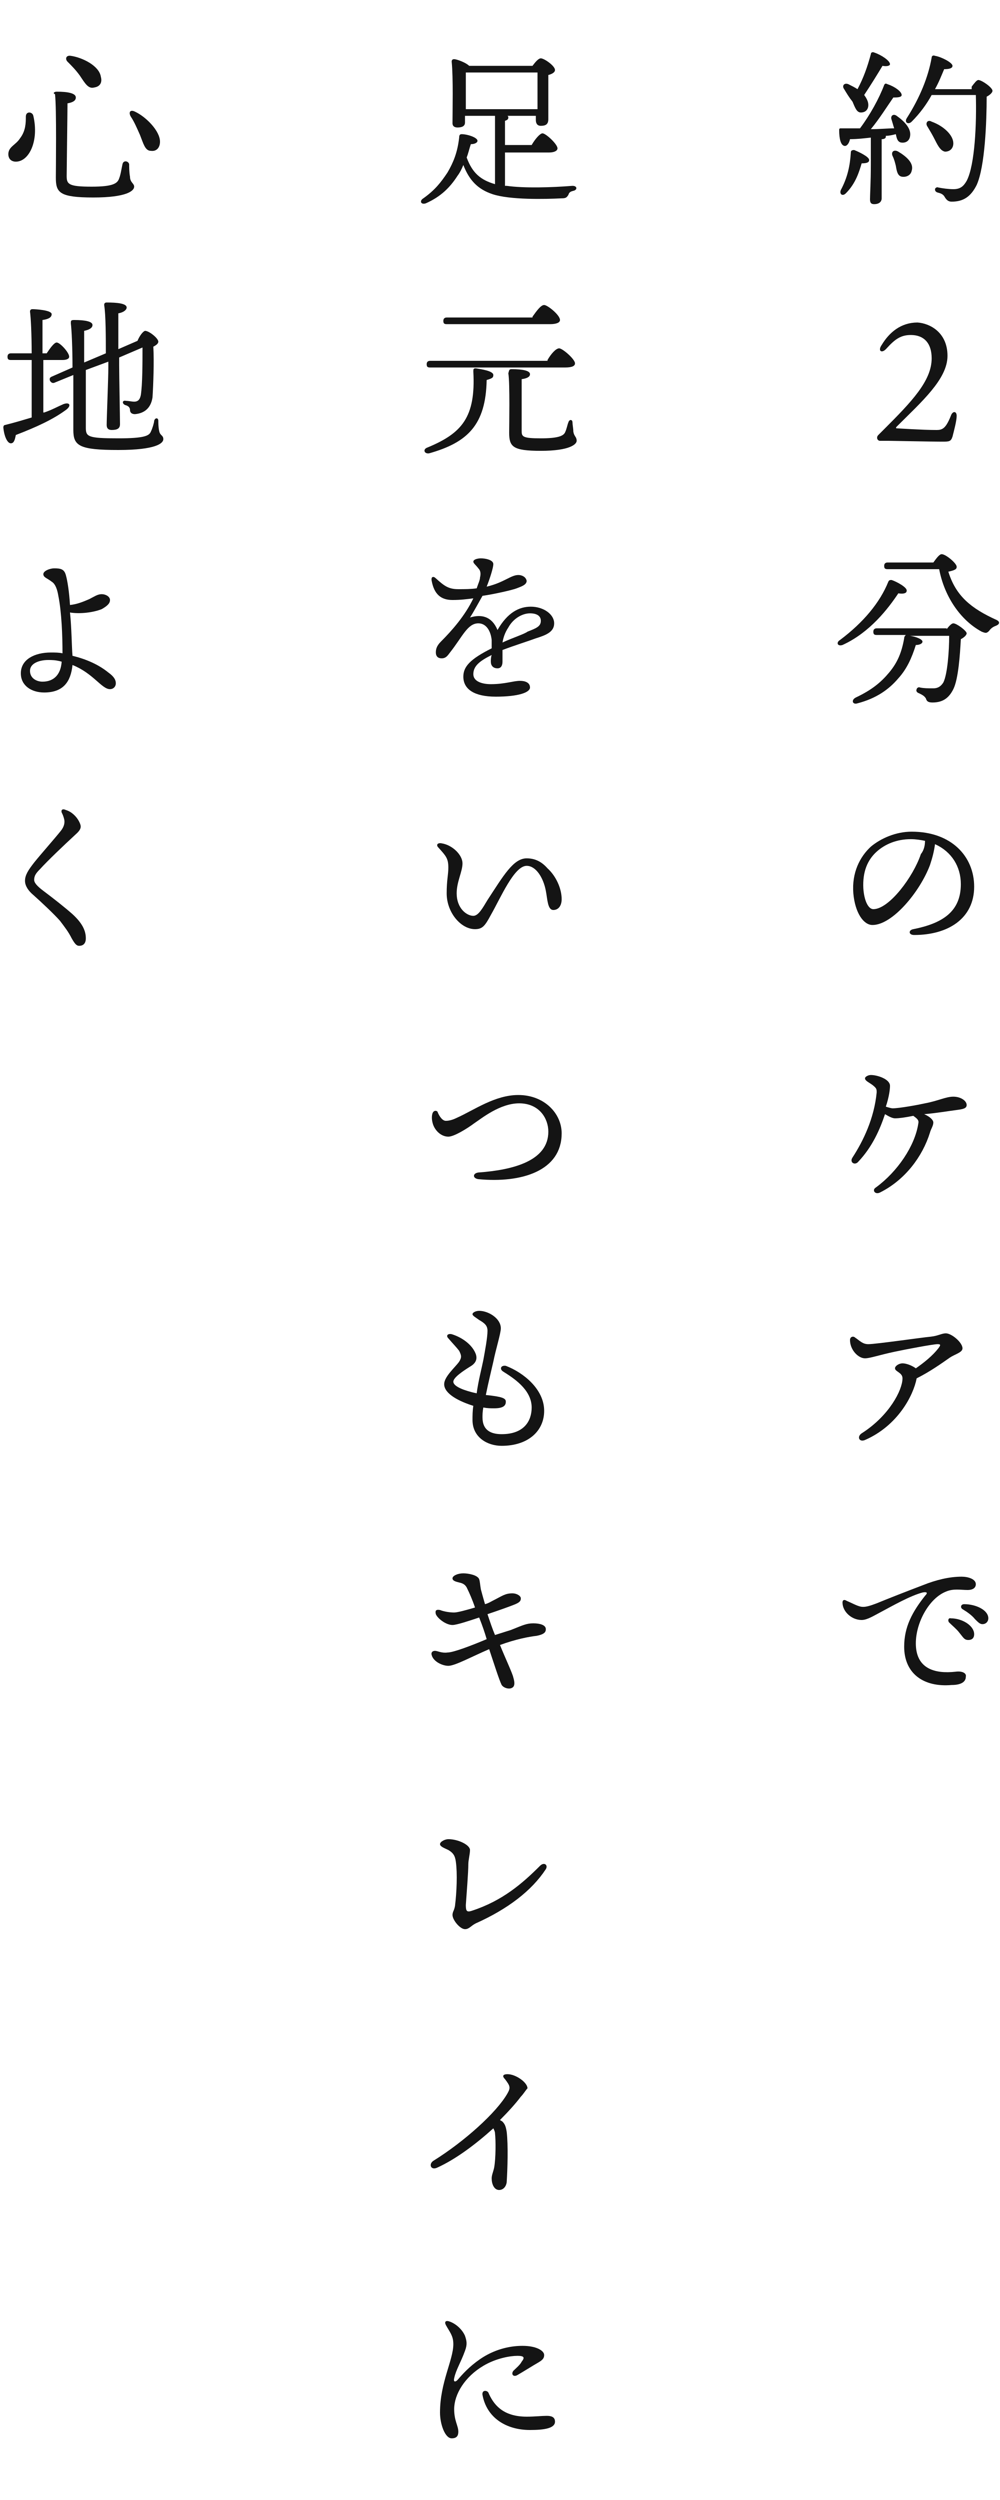 <?xml version="1.0" encoding="utf-8"?>
<!-- Generator: Adobe Illustrator 26.3.1, SVG Export Plug-In . SVG Version: 6.00 Build 0)  -->
<svg version="1.1" id="レイヤー_1" xmlns="http://www.w3.org/2000/svg" xmlns:xlink="http://www.w3.org/1999/xlink" x="0px"
	 y="0px" viewBox="0 0 120 300" style="enable-background:new 0 0 120 300;" xml:space="preserve">
<style type="text/css">
	.st0{enable-background:new    ;}
	.st1{fill:#141414;}
</style>
<g id="グループ_6466" transform="translate(-128 -1869)">
	<g class="st0">
		<path class="st1" d="M232.3,1888.2c0,0.3-0.3,0.4-0.9,0.4c-0.3,1-0.7,2.4-1.9,3.6c-0.4,0.4-0.8,0.1-0.6-0.4
			c0.8-1.5,1.1-2.9,1.2-4.5c0-0.2,0.1-0.3,0.4-0.3C231,1887.2,232.3,1887.8,232.3,1888.2z M232.6,1885.5c-0.9,0.1-1.7,0.2-2.6,0.2
			c-0.1,0.5-0.4,0.9-0.7,0.8c-0.4-0.1-0.6-0.8-0.6-1.9c0-0.2,0.1-0.2,0.2-0.2c0.8,0,1.6,0,2.3,0c1.2-1.6,2.3-3.6,2.9-5.2
			c0.1-0.2,0.2-0.2,0.4-0.1c0.9,0.3,1.7,0.9,1.7,1.3c0,0.3-0.6,0.3-1,0.3c-0.7,1-1.7,2.6-2.7,3.8c1.1,0,2-0.1,2.8-0.1
			c-0.1-0.3-0.2-0.7-0.3-1c-0.2-0.5,0.2-0.8,0.6-0.5c1,0.7,1.8,1.6,1.6,2.5c-0.1,0.5-0.5,0.8-1.1,0.7c-0.4-0.1-0.5-0.5-0.6-1
			c-0.4,0.1-0.8,0.2-1.2,0.2c0,0,0,0.1,0,0.1c0,0.2-0.2,0.3-0.5,0.3v3c0,2.1,0,3.5,0,4.1c0,0.4-0.3,0.7-0.9,0.7
			c-0.4,0-0.5-0.2-0.5-0.6c0-0.6,0.1-2,0.1-4.2V1885.5z M229.3,1879.7c-0.3-0.4,0-0.8,0.5-0.6c0.4,0.2,0.8,0.4,1.1,0.6
			c0.7-1.3,1.2-2.7,1.6-4.2c0-0.2,0.2-0.3,0.4-0.2c0.9,0.3,1.9,1,1.9,1.4c0,0.2-0.4,0.3-0.9,0.2c-0.6,1-1.4,2.3-2.2,3.5
			c0.3,0.4,0.5,0.8,0.5,1.2c0,0.5-0.3,0.9-0.9,0.9c-0.5,0-0.7-0.6-1-1.3C229.9,1880.7,229.6,1880.2,229.3,1879.7z M237.4,1889.5
			c-0.1,0.5-0.6,0.8-1.2,0.7c-0.5-0.1-0.6-0.7-0.7-1.3c-0.1-0.4-0.2-0.8-0.4-1.2c-0.2-0.5,0.2-0.8,0.7-0.5
			C236.8,1887.8,237.7,1888.6,237.4,1889.5z M244.6,1879.4c0.3-0.4,0.6-0.8,0.8-0.8c0.4,0,1.7,0.9,1.7,1.3c0,0.2-0.3,0.5-0.7,0.7
			c0,3-0.2,8.4-1.2,10.6c-0.7,1.4-1.6,2-3,2c-0.4,0-0.6-0.2-0.8-0.5c-0.2-0.4-0.5-0.5-0.9-0.6c-0.3-0.1-0.3-0.3-0.3-0.4
			s0.2-0.3,0.4-0.2c0.5,0.1,1.2,0.2,1.8,0.2c0.8,0,1.2-0.3,1.6-1c1-1.9,1.2-7,1.1-10.3h-5.3c-0.6,1.1-1.4,2.2-2.4,3.2
			c-0.4,0.4-0.9,0.1-0.6-0.4c1.6-2.5,2.6-5,3-7.3c0-0.2,0.2-0.3,0.4-0.2c0.7,0.1,2.1,0.8,2.1,1.2c0,0.3-0.4,0.4-1,0.4
			c-0.3,0.7-0.6,1.5-1.1,2.4H244.6z M240.2,1885.8c-0.3-0.6-0.6-1.1-0.9-1.6c-0.3-0.4,0-0.9,0.5-0.6c1.4,0.5,2.6,1.6,2.6,2.6
			c0,0.6-0.4,1-1,1C240.9,1887.1,240.6,1886.6,240.2,1885.8z"/>
	</g>
	<g class="st0">
		<path class="st1" d="M241.7,1911.7c0,2.8-3.1,5.5-6.1,8.5c-0.1,0.1-0.1,0.2,0,0.2c0.2,0,3,0.2,4.8,0.2c0.7,0,1.1-0.2,1.7-1.7
			c0.2-0.6,0.7-0.6,0.7,0c0,0.6-0.3,1.7-0.5,2.5c-0.2,0.6-0.4,0.6-1.3,0.6c-1,0-6.1-0.1-6.3-0.1c-0.2,0-1,0-1.1,0
			c-0.3,0-0.5-0.4-0.2-0.7c0.3-0.3,0.6-0.6,0.7-0.7c3.3-3.3,5.7-5.8,5.7-8.5c0-1.8-0.9-2.8-2.5-2.8c-1.2,0-1.9,0.5-2.9,1.6
			c-0.6,0.7-1.1,0.3-0.6-0.4c0.9-1.5,2.3-2.7,4.3-2.7C239.6,1907.8,241.7,1908.9,241.7,1911.7z"/>
	</g>
	<g class="st0">
		<path class="st1" d="M229.1,1946.4c-0.6,0.2-0.8-0.3-0.3-0.6c2.8-2.1,4.8-4.5,5.8-7c0.1-0.2,0.2-0.2,0.4-0.2
			c0.6,0.2,1.9,0.9,1.8,1.3c0,0.3-0.4,0.4-1,0.3C234.6,1942,232.4,1944.9,229.1,1946.4z M241.6,1944.5c0.3-0.4,0.6-0.7,0.8-0.7
			c0.4,0,1.6,0.9,1.6,1.2c0,0.2-0.3,0.5-0.7,0.7c-0.1,1.9-0.3,4.8-0.9,6c-0.5,1-1.2,1.6-2.5,1.6c-0.6,0-0.7-0.2-0.8-0.5
			c-0.2-0.3-0.4-0.4-0.8-0.6c-0.3-0.1-0.4-0.3-0.3-0.5c0-0.1,0.2-0.3,0.4-0.2c0.5,0.1,0.9,0.1,1.6,0.1c0.7,0,1-0.4,1.2-0.7
			c0.5-1,0.7-3.8,0.7-5.6h-4.7c0.7,0.1,1.5,0.4,1.5,0.7c0,0.2-0.3,0.4-0.8,0.4c-0.5,1.6-1.1,2.9-2.1,4c-1.1,1.3-2.6,2.4-4.9,3
			c-0.6,0.2-0.8-0.4-0.2-0.7c1.9-0.9,3-1.8,4-3c1-1.2,1.5-2.4,1.8-4.1c0-0.2,0.1-0.3,0.2-0.4h-3.5c-0.3,0-0.4-0.1-0.4-0.4
			c0-0.3,0.2-0.4,0.4-0.4H241.6z M240,1936.5c0.3-0.4,0.7-1,1-1c0.5,0,1.8,1.1,1.8,1.5c0,0.2,0,0.4-1,0.6c0.9,2.9,2.7,4.4,5.8,5.8
			c0.4,0.2,0.4,0.5-0.1,0.7c-0.3,0.1-0.6,0.3-0.8,0.6c-0.3,0.3-0.4,0.3-0.9,0.1c-2.6-1.4-4.5-4.3-5.1-7.5h-6.2
			c-0.3,0-0.4-0.1-0.4-0.4c0-0.3,0.2-0.4,0.4-0.4H240z"/>
	</g>
	<g class="st0">
		<path class="st1" d="M244.9,1975.4c0,3.8-3.1,5.8-7.2,5.8c-0.7,0-0.7-0.6-0.1-0.7c3.5-0.7,5.7-2.1,5.7-5.4c0-2.1-1.1-3.9-3.1-4.8
			c-0.1,0.8-0.3,1.6-0.6,2.5c-1.2,3.2-4.5,7.2-6.9,7.2c-1.1,0-2.1-1.5-2.3-3.8c-0.2-2.5,0.8-4.4,2.1-5.6c1.2-1,3-1.8,4.9-1.8
			C242.2,1968.8,244.9,1971.8,244.9,1975.4z M239,1969.9c-0.5-0.1-1.1-0.2-1.7-0.2c-1.7,0-3.1,0.6-4.1,1.5c-1.1,1-1.7,2.4-1.6,4.4
			c0.1,1.5,0.6,2.5,1.2,2.5c1.9,0,4.8-3.9,5.7-6.6C238.9,1971,239,1970.4,239,1969.9z"/>
	</g>
	<g class="st0">
		<path class="st1" d="M244,2001.6c0,0.4-0.4,0.5-1.2,0.6c-0.8,0.1-2.6,0.4-3.9,0.5c0.7,0.3,1.1,0.7,1.1,1c0,0.4-0.3,0.8-0.4,1.2
			c-0.9,2.9-3,5.7-6,7.2c-0.6,0.3-1-0.3-0.5-0.6c2.6-1.9,4.7-5,5.1-7.7c0.1-0.4-0.2-0.6-0.6-0.9c-1,0.2-1.7,0.3-2.2,0.3
			c-0.3,0-0.7-0.2-1.2-0.5c-0.6,1.8-1.5,3.9-3.2,5.7c-0.4,0.5-1.1,0.1-0.7-0.5c1.3-2,2.6-4.7,2.9-7.8c0-0.4,0-0.5-0.5-0.9
			c-0.4-0.3-0.9-0.5-0.9-0.8c0-0.2,0.4-0.4,0.7-0.4c0.8,0,2.3,0.5,2.3,1.3c0,0.4-0.1,1.3-0.5,2.5c0.3,0.1,0.7,0.2,0.8,0.2
			c0.8,0,3-0.4,3.9-0.6c1.6-0.3,2.5-0.8,3.4-0.8C243.3,2000.6,244,2001.1,244,2001.6z"/>
	</g>
	<g class="st0">
		<path class="st1" d="M238,2034.4c-0.4,2.1-2.3,5.7-6.2,7.4c-0.7,0.3-1-0.4-0.4-0.8c3.3-2.1,4.9-5.2,4.9-6.6c0-0.7-0.9-0.8-0.9-1.2
			c0-0.3,0.5-0.6,0.9-0.6c0.5,0,1.2,0.3,1.6,0.6c1-0.7,2-1.5,2.7-2.4c0.3-0.4,0.3-0.5-0.1-0.5c-0.5,0-3.7,0.6-5.1,0.9
			c-1.9,0.4-3,0.8-3.6,0.8c-0.8,0-1.8-1-1.8-2.2c0-0.4,0.4-0.5,0.6-0.3c0.6,0.4,0.9,0.8,1.6,0.8c0.9,0,6.4-0.8,7.5-0.9
			c0.9-0.1,1.3-0.4,1.8-0.4c0.7,0,2,1.1,2,1.8c0,0.5-0.9,0.7-1.5,1.1c-1,0.7-2.4,1.7-4,2.5L238,2034.4z"/>
	</g>
	<g class="st0">
		<path class="st1" d="M231.3,2061.8c0.5,0.1,1.1-0.1,1.9-0.4c1.2-0.5,3.5-1.4,5.6-2.2c1.5-0.6,3.1-1,4.6-1c0.8,0,1.7,0.3,1.7,0.9
			c0,0.4-0.3,0.7-1,0.7c-0.8,0-1.7-0.2-2.6,0.2c-2,0.8-3.6,3.7-3.6,6.2c0,3,2.2,3.7,4.8,3.4c0.8-0.1,1.3,0.2,1.2,0.6
			c0,0.7-0.7,1-1.7,1c-3.4,0.3-5.7-1.4-5.7-4.6c0-2.4,1-4.2,2.5-6.1c0.4-0.4,0.2-0.5-0.3-0.4c-1.5,0.4-3.6,1.6-5.1,2.4
			c-0.6,0.3-1.5,0.9-2.2,0.9c-1.2,0-2.3-1-2.3-2.1c0-0.3,0.2-0.4,0.5-0.2C230.1,2061.3,230.8,2061.7,231.3,2061.8z M244.9,2065.1
			c0,0.5-0.3,0.7-0.7,0.7c-0.5,0-0.6-0.3-1.1-0.9c-0.3-0.4-0.8-0.8-1.2-1.2c-0.2-0.2-0.1-0.6,0.2-0.5
			C243.5,2063.2,244.9,2064.1,244.9,2065.1z M246.6,2063.2c0,0.4-0.3,0.7-0.7,0.7c-0.3,0-0.5-0.2-0.9-0.6c-0.4-0.5-1-0.9-1.5-1.2
			c-0.3-0.2-0.2-0.6,0.2-0.6C245.1,2061.5,246.6,2062.2,246.6,2063.2z"/>
	</g>
	<g class="st0">
		<path class="st1" d="M188.8,1891.3c2.1,0.3,5.4,0.2,7.9,0c0.6,0,0.6,0.5,0.1,0.6c-0.4,0.1-0.5,0.2-0.6,0.5
			c-0.2,0.3-0.3,0.4-0.8,0.4c-2,0.1-6.2,0.2-8.3-0.5c-1.8-0.6-2.8-1.7-3.5-3.5c-0.2,0.5-0.4,0.9-0.7,1.3c-0.9,1.4-2,2.5-3.8,3.3
			c-0.6,0.2-0.8-0.3-0.3-0.6c1.4-1,2.1-1.9,2.9-3.1c0.7-1.2,1.2-2.4,1.4-4.2c0-0.3,0.1-0.4,0.3-0.4c0.7,0,1.9,0.4,1.9,0.8
			c0,0.2-0.3,0.4-0.8,0.4c-0.2,0.6-0.3,1.1-0.5,1.6c0.7,1.9,1.7,2.7,3.4,3.2v-8.2h-3.6v0.8c0,0.4-0.3,0.6-0.9,0.6
			c-0.4,0-0.6-0.2-0.6-0.5c0-1.4,0.1-5.5-0.1-7.4c0-0.2,0.1-0.3,0.3-0.3c0.3,0,1.4,0.4,1.8,0.8h7.6c0.3-0.4,0.7-0.9,1-0.9
			c0.4,0,1.7,0.9,1.7,1.4c0,0.3-0.4,0.5-0.8,0.6c0,1.5,0,4.6,0,5.3c0,0.6-0.3,0.8-0.9,0.8c-0.5,0-0.6-0.4-0.6-0.7v-0.5h-3.4
			c0.1,0.1,0.1,0.1,0.1,0.2c0,0.2-0.1,0.3-0.4,0.4v2.9h3.2c0.4-0.7,1-1.4,1.3-1.4c0.4,0,1.8,1.3,1.8,1.8c0,0.3-0.4,0.5-1,0.5h-5.3
			V1891.3z M192.5,1882.1c0-1.4,0-3.4,0-4.4h-8.6c0,0.6,0,2.3,0,2.7l0,1.7H192.5z"/>
	</g>
	<g class="st0">
		<path class="st1" d="M187.2,1914c0,0.3-0.1,0.4-0.8,0.6c-0.1,5.4-2.3,7.5-6.9,8.8c-0.6,0.1-0.8-0.5-0.2-0.7
			c4.1-1.7,5.8-3.6,5.5-9.1c0-0.3,0-0.4,0.3-0.4C185.7,1913.3,187.2,1913.5,187.2,1914z M193.7,1912.2c0.4-0.7,1-1.4,1.4-1.4
			c0.4,0,1.9,1.3,1.9,1.8c0,0.3-0.3,0.5-1.2,0.5h-16.2c-0.3,0-0.4-0.1-0.4-0.4c0-0.3,0.2-0.4,0.4-0.4H193.7z M191.9,1907
			c0.5-0.7,1-1.4,1.4-1.4c0.4,0,1.9,1.2,1.9,1.8c0,0.3-0.4,0.5-1.2,0.5h-12.4c-0.3,0-0.4-0.1-0.4-0.4c0-0.3,0.2-0.4,0.4-0.4H191.9z
			 M189.4,1913.3c1.4,0,2.2,0.2,2.2,0.6c0,0.3-0.3,0.5-1,0.6c0,1,0,5.7,0,6.2c0,0.7,0.1,0.9,2.3,0.9c2.1,0,2.7-0.3,2.9-0.7
			c0.2-0.4,0.3-1,0.4-1.2c0.1-0.4,0.5-0.4,0.5,0c0,0.3,0.1,0.7,0.1,1.1c0.1,0.6,0.4,0.6,0.4,1.1c0,0.4-0.8,1.2-4.3,1.2
			c-3.4,0-3.8-0.5-3.8-2.2c0-0.7,0.1-5.9-0.1-7.1C189.1,1913.4,189.1,1913.3,189.4,1913.3z"/>
	</g>
	<g class="st0">
		<path class="st1" d="M194.5,1943.8c0,1-0.9,1.4-2.2,1.8c-0.8,0.3-2.7,0.9-4,1.4c0,0.5,0,1,0,1.4c0,0.5-0.2,0.8-0.6,0.8
			c-0.5,0-0.8-0.3-0.8-0.8c0-0.2,0-0.5,0.1-0.8c-1.4,0.7-2.2,1.3-2.2,2.3c0,0.9,1.1,1.2,2.1,1.2c1.7,0,2.7-0.4,3.5-0.4
			c0.6,0,1.2,0.2,1.2,0.8c0,0.6-1.4,1.1-4.1,1.1c-2.6,0-3.9-0.9-3.9-2.4c0-1.2,0.8-2.1,3.4-3.4c0-0.3,0-0.6,0-1c-0.1-1-0.6-2-1.6-2
			c-1.3,0-1.9,1.6-3.4,3.5c-0.3,0.4-0.5,0.7-1,0.7s-0.7-0.3-0.7-0.7c0-0.4,0.1-0.8,0.6-1.3c1.3-1.3,2.9-3.1,3.9-5.2
			c-0.8,0.1-1.5,0.2-2.5,0.2c-1.4,0-2.2-0.7-2.5-2.3c-0.1-0.5,0.2-0.6,0.5-0.3c1,0.9,1.5,1.3,2.7,1.3c0.7,0,1.5,0,2.2-0.1
			c0.2-0.6,0.4-1,0.4-1.3c0.1-0.4,0.1-0.8-0.2-1.1c-0.3-0.4-0.6-0.6-0.6-0.8c0-0.3,0.6-0.4,0.9-0.4c0.6,0,1.5,0.2,1.5,0.7
			c0,0.4-0.4,1.7-0.8,2.7c2.1-0.5,2.9-1.4,3.8-1.4c0.4,0,0.9,0.2,1,0.7c0,0.5-0.7,0.7-1.2,0.9c-0.5,0.2-2.7,0.7-4.1,0.9
			c-0.4,0.7-1.1,2-1.5,2.6c1.3-0.4,2.6-0.2,3.3,1.5c1.2-2.1,2.6-2.8,4-2.8C193.2,1941.8,194.5,1942.7,194.5,1943.8z M192.9,1943.5
			c0-0.6-0.5-0.9-1.3-0.9c-0.9,0-2,0.6-2.6,1.7c-0.4,0.6-0.6,1.2-0.7,1.8c1.3-0.6,2.6-1,3-1.3
			C192.3,1944.4,192.9,1944.2,192.9,1943.5z"/>
	</g>
	<g class="st0">
		<path class="st1" d="M195.4,1976.9c0,0.8-0.4,1.3-1,1.3c-0.7,0-0.7-1.3-0.9-2.3c-0.3-1.6-1.2-3-2.3-3c-1.5,0-3.1,3.8-4.3,5.9
			c-0.7,1.3-1,1.7-1.9,1.7c-1.7,0-3.4-2-3.4-4.3c0-1.6,0.2-2.2,0.2-3.1c0-1.1-0.3-1.4-1.2-2.4c-0.3-0.3-0.1-0.6,0.4-0.5
			c1.3,0.2,2.5,1.4,2.5,2.4c0,1-0.7,2.2-0.7,3.6c0,1.8,1.2,2.7,2,2.7c0.6,0,1.1-0.9,1.7-1.9c1.9-2.9,3.1-5,4.7-5
			c1,0,1.8,0.4,2.5,1.2C194.7,1974.1,195.4,1975.6,195.4,1976.9z"/>
	</g>
	<g class="st0">
		<path class="st1" d="M181.5,2003.5c0.5,0,1-0.2,1.4-0.4c2-0.9,4.5-2.7,7.3-2.7c3.1,0,5.2,2.2,5.2,4.6c0,4.5-4.8,6-10,5.5
			c-0.7-0.1-0.7-0.7,0-0.8c4.2-0.3,8.4-1.4,8.4-4.9c0-1.6-1.1-3.4-3.5-3.4c-2.3,0-4.5,1.8-5.4,2.4c-0.8,0.6-2.4,1.6-3.1,1.6
			c-0.9,0-1.7-0.8-1.9-1.7c-0.1-0.4-0.1-0.8,0-1.1c0.1-0.3,0.4-0.4,0.6-0.2C180.6,2002.7,181,2003.5,181.5,2003.5z"/>
	</g>
	<g class="st0">
		<path class="st1" d="M193.3,2038.3c0,2.4-1.9,4.2-5.1,4.2c-1.7,0-3.5-1-3.5-3.1c0-0.5,0-1.1,0.1-1.7c-1.6-0.5-3.5-1.4-3.5-2.6
			c0-0.9,1.3-2,1.8-2.7c0.3-0.5,0.3-0.7,0-1.3c-0.3-0.4-0.7-0.8-1.3-1.5c-0.3-0.3-0.1-0.6,0.4-0.5c1.3,0.4,2.5,1.3,2.9,2.4
			c0.2,0.6,0,1.1-0.7,1.5c-0.8,0.5-2,1.3-2,1.8c0,0.6,1.4,1.1,2.8,1.4c0.2-1.5,0.6-3,0.8-4c0.2-1.1,0.5-2.7,0.5-3.5
			c0-0.6-0.3-0.9-1-1.3c-0.4-0.3-0.8-0.5-0.8-0.7c0-0.2,0.4-0.4,0.8-0.4c1.1,0,2.6,0.9,2.6,2.1c0,0.6-0.6,2.5-0.9,4
			c-0.2,0.9-0.6,2.5-0.9,4c2,0.2,2.4,0.4,2.4,0.8c0,0.4-0.2,0.8-1.4,0.8c-0.4,0-0.8,0-1.3-0.1c-0.1,0.5-0.1,0.9-0.1,1.2
			c0,1.6,1.1,2,2.3,2c2.7,0,3.6-1.6,3.6-3.2c0-2.2-2.3-3.6-3.4-4.3c-0.5-0.3-0.3-0.8,0.3-0.7
			C190.8,2033.7,193.3,2035.7,193.3,2038.3z"/>
	</g>
	<g class="st0">
		<path class="st1" d="M189.3,2064.6c1.5-0.6,1.9-0.8,2.7-0.8c0.8,0,1.5,0.2,1.5,0.7c0,0.3-0.1,0.6-1.1,0.8
			c-0.9,0.1-2.5,0.4-4.4,1.1c0.6,1.5,1.5,3.4,1.6,3.9c0.3,1,0,1.2-0.3,1.3c-0.4,0.1-0.9-0.1-1.1-0.4c-0.3-0.6-0.9-2.5-1.5-4.3
			c-2.1,0.9-4.1,2-4.9,2c-0.7,0-1.8-0.5-2-1.3c-0.1-0.3,0.1-0.5,0.4-0.5c0.3,0,0.8,0.3,1.5,0.2c0.7,0,2.8-0.8,4.7-1.6
			c-0.2-0.7-0.5-1.6-0.9-2.6c-1.2,0.4-2.7,0.9-3.2,0.9c-0.8,0-1.8-0.8-2-1.3c-0.1-0.4,0-0.6,0.5-0.5c0.5,0.2,1.2,0.3,1.7,0.3
			c0.4,0,1.5-0.3,2.5-0.6c-0.3-0.9-0.7-1.8-0.9-2.2c-0.2-0.5-0.5-0.7-1-0.8c-0.4-0.1-0.8-0.2-0.8-0.5c0-0.3,0.6-0.6,1.3-0.6
			c0.6,0,1.7,0.2,1.9,0.7c0.1,0.3,0.1,0.6,0.2,1.2c0.1,0.4,0.3,1.1,0.5,1.8c0.4-0.1,0.7-0.3,0.9-0.4c1.2-0.6,1.5-0.9,2.4-0.9
			c0.5,0,1,0.3,1,0.6c0,0.3-0.1,0.5-0.9,0.8c-0.5,0.2-1.9,0.7-3.1,1.1c0.3,0.9,0.6,1.8,0.9,2.5L189.3,2064.6z"/>
	</g>
	<g class="st0">
		<path class="st1" d="M192.8,2092.9c0.5-0.5,1-0.1,0.7,0.4c-1.7,2.6-4.6,4.8-8.4,6.5c-0.6,0.3-0.8,0.7-1.3,0.7
			c-0.6,0-1.5-1.1-1.5-1.7c0-0.4,0.2-0.5,0.3-1.1c0.2-1.6,0.3-3.9,0.1-5.3c-0.1-0.8-0.4-1.1-0.9-1.4c-0.4-0.2-1-0.4-1-0.7
			c0-0.3,0.6-0.6,1-0.6c1.2,0,2.6,0.7,2.6,1.3c0,0.5-0.2,1.2-0.2,1.7c0,1-0.2,3.4-0.3,4.9c0,0.7,0.1,0.9,0.7,0.7
			C188.3,2097.1,190.7,2095,192.8,2092.9z"/>
	</g>
	<g class="st0">
		<path class="st1" d="M190.5,2120.6c-0.6,0.8-1.5,1.8-2.5,2.8c0.1,0.1,0.2,0.1,0.3,0.2c0.3,0.3,0.4,0.6,0.5,1.2
			c0.2,1.6,0.1,4.6,0,6.1c-0.1,0.6-0.5,0.9-0.9,0.9c-0.6,0-0.9-0.7-0.9-1.4c0-0.4,0.2-0.8,0.3-1.3c0.2-1.1,0.2-3.3,0.1-4.1
			c0-0.2-0.1-0.4-0.2-0.6c-2.1,1.9-4.5,3.7-6.7,4.7c-0.8,0.4-1.1-0.4-0.5-0.8c3.7-2.3,7.6-5.8,8.9-8.1c0.4-0.7,0.3-0.9-0.3-1.7
			c-0.4-0.4-0.2-0.6,0.3-0.6c1,0,2.4,1,2.4,1.7C191.1,2119.8,190.8,2120.3,190.5,2120.6z"/>
	</g>
	<g class="st0">
		<path class="st1" d="M182.5,2158.1c0,1.4,0.5,2,0.5,2.7c0,0.5-0.2,0.8-0.8,0.8c-0.8,0-1.4-1.7-1.4-3.1c0-3.6,1.6-6.3,1.6-8.2
			c0-1-0.4-1.4-0.9-2.3c-0.2-0.4,0-0.6,0.5-0.4c0.8,0.3,1.5,1,1.8,1.7c0.2,0.6,0.3,1,0,1.8c-0.5,1.4-1.1,2.3-1.3,3.3
			c-0.1,0.4,0.1,0.5,0.4,0.2c0.6-0.7,1.4-1.6,2.7-2.5c1.6-1.1,3.4-1.6,5.1-1.6c1.7,0,2.6,0.6,2.6,1.1c0,0.4-0.2,0.6-0.7,0.9
			c-0.7,0.4-1.8,1.1-2.5,1.5c-0.5,0.3-0.8-0.1-0.5-0.5c0.3-0.3,0.8-0.7,1-1.1c0.4-0.5,0.3-0.7-0.5-0.7c-0.9,0-2.6,0.3-4.1,1.2
			C183.8,2154.2,182.5,2156.3,182.5,2158.1z M191.2,2159c1,0,1.8-0.1,2.4-0.1c0.5,0,1,0.1,1,0.7c0,0.8-1.3,1-3,1
			c-2.9,0-5.2-1.5-5.7-4.2c-0.1-0.6,0.5-0.6,0.7-0.3C187.2,2157.5,188.3,2159,191.2,2159z"/>
	</g>
	<g class="st0">
		<path class="st1" d="M132,1882.9c0.7,3-0.5,5.5-2.1,5.5c-0.5,0-0.9-0.3-0.9-0.9c0-0.9,0.9-1.1,1.4-1.9c0.7-0.9,0.7-1.9,0.7-2.6
			C131.1,1882.3,131.9,1882.4,132,1882.9z M134.8,1880c1.4,0,2.3,0.2,2.3,0.7c0,0.4-0.4,0.6-1,0.7c0,1-0.1,8.1-0.1,8.7
			c0,1,0.2,1.3,3,1.3c2.6,0,3.1-0.4,3.3-1c0.2-0.5,0.3-1.3,0.4-1.7c0.1-0.5,0.7-0.4,0.8,0c0,0.3,0,1,0.1,1.5c0,0.7,0.5,0.8,0.5,1.2
			c0,0.5-0.9,1.3-4.9,1.3c-4.1,0-4.5-0.6-4.5-2.4c0-0.8,0.1-8.4-0.1-10C134.3,1880.2,134.5,1880,134.8,1880z M136.5,1875.7
			c1.4,0.2,3.4,1.2,3.6,2.5c0.2,0.7-0.1,1.2-0.8,1.3c-0.7,0.2-1.1-0.5-1.7-1.4c-0.5-0.7-1-1.2-1.5-1.7
			C135.8,1876.1,135.9,1875.6,136.5,1875.7z M144.2,1882.4c1.3,0.6,3,2.3,3,3.6c0,0.7-0.4,1.2-1.1,1.1c-0.7,0-0.9-0.9-1.3-1.9
			c-0.4-0.9-0.7-1.6-1.1-2.2C143.4,1882.5,143.6,1882.1,144.2,1882.4z"/>
	</g>
	<g class="st0">
		<path class="st1" d="M133.3,1918.5c0.9-0.3,1.6-0.7,2.3-1c0.8-0.3,1,0.2,0.3,0.7c-1.5,1.1-3.4,2-6,3c-0.1,0.5-0.2,1-0.6,1
			c-0.4,0-0.8-0.8-0.9-1.9c0-0.2,0.1-0.3,0.2-0.3c1.2-0.3,2.2-0.6,3.2-0.9c0-1.6,0-4.3,0-6.9h-2.5c-0.3,0-0.4-0.1-0.4-0.4
			c0-0.3,0.2-0.4,0.4-0.4h2.5c0-2.3-0.1-4.3-0.2-5c0-0.2,0.1-0.3,0.3-0.3c0.3,0,2.3,0.1,2.3,0.6c0,0.4-0.4,0.6-1.1,0.7v4h0.5
			c0.4-0.6,0.9-1.3,1.2-1.3c0.4,0,1.5,1.2,1.5,1.7c0,0.3-0.4,0.4-0.8,0.4h-2.3V1918.5z M138.3,1913.4c0,3,0,6.5,0,6.9
			c0,1.1,0.2,1.3,3.9,1.3c3.1,0,3.7-0.3,3.9-0.8c0.2-0.4,0.4-1.1,0.4-1.3c0.1-0.4,0.5-0.4,0.5,0c0,0.2,0,0.8,0.1,1.2
			c0.1,0.6,0.5,0.5,0.5,1c0,0.5-0.9,1.3-5.4,1.3c-4.7,0-5.4-0.5-5.4-2.4c0-0.4,0-3.5,0-6.6l-2.2,0.9c-0.2,0.1-0.4,0.1-0.6-0.2
			c-0.1-0.3,0-0.4,0.2-0.5l2.5-1.1c0-2.3-0.1-4.5-0.2-5.3c0-0.3,0-0.4,0.4-0.4c1.4,0,2.2,0.2,2.2,0.6c0,0.4-0.5,0.6-1,0.7
			c0,0.4,0,1.9,0,3.8l2.6-1.1c0-1.8,0-4.6-0.2-5.8c0-0.2,0.1-0.3,0.3-0.3c1.2,0,2.4,0.1,2.4,0.6c0,0.3-0.4,0.6-1,0.7
			c0,0.8,0,2.7,0,4.3l2.3-1c0.2-0.5,0.6-1.1,0.9-1.2c0.5,0,1.6,0.9,1.6,1.3c0,0.2-0.2,0.4-0.6,0.6c0.1,1.8,0,4.6-0.1,6.1
			c-0.2,1.3-1,1.9-2.1,2c-0.4,0-0.6-0.2-0.6-0.5c0-0.3-0.2-0.5-0.6-0.6c-0.4-0.2-0.3-0.6,0.1-0.5c0.3,0,0.7,0.1,1,0.1
			c0.5,0,0.7-0.3,0.8-0.8c0.2-1.3,0.2-3.9,0.2-5.7l-2.8,1.2v0.9c0,1.2,0.1,6.4,0.1,7.1c0,0.5-0.3,0.7-1,0.7c-0.4,0-0.6-0.2-0.6-0.6
			c0-0.8,0.2-5.6,0.2-6.9v-0.7L138.3,1913.4z"/>
	</g>
	<g class="st0">
		<path class="st1" d="M141.9,1951c0,0.4-0.3,0.7-0.7,0.7c-1,0-2-1.9-4.5-2.9c-0.2,2-1.1,3.3-3.4,3.3c-1.5,0-2.8-0.8-2.8-2.3
			c0-1.7,1.7-2.5,3.6-2.5c0.5,0,1,0,1.4,0.1c0-2.1-0.1-4.9-0.5-6.9c-0.1-0.6-0.3-1.4-0.8-1.7c-0.5-0.4-1-0.5-1-0.9
			c0-0.4,0.8-0.7,1.3-0.7c0.8,0,1.2,0.1,1.4,0.8c0.2,0.7,0.4,2,0.5,3.6c0.9-0.1,1.6-0.4,2.3-0.7c0.6-0.3,1-0.6,1.5-0.6
			c0.5,0,1,0.3,1,0.7c0,0.4-0.3,0.7-1,1.1c-1,0.4-2.6,0.6-3.8,0.4c0.2,1.9,0.2,4,0.3,5.2c1.7,0.4,3.2,1.1,4.3,2
			C141.7,1950.2,141.9,1950.6,141.9,1951z M135.4,1948.4c-0.7-0.2-1.2-0.2-1.6-0.2c-1.1,0-2.2,0.4-2.2,1.3c0,0.9,0.8,1.3,1.5,1.3
			C134.5,1950.8,135.3,1949.9,135.4,1948.4z"/>
	</g>
	<g class="st0">
		<path class="st1" d="M137.5,1967.6c0.3,0.6,0.3,0.9-0.5,1.6c-1.3,1.2-3.3,3.1-4.2,4.1c-0.5,0.5-0.7,0.8-0.7,1.3
			c0,0.3,0.3,0.7,1.1,1.3c1.2,0.9,2.6,2,3.5,2.8c1.2,1.1,1.6,2,1.6,2.9c0,0.7-0.4,0.9-0.8,0.9c-0.3,0-0.5-0.2-0.9-0.9
			c-0.4-0.8-0.8-1.3-1.4-2.1c-0.7-0.8-2.3-2.3-3.2-3.1c-0.6-0.5-1-1.1-1-1.7c0-0.7,0.4-1.3,1.1-2.2c0.8-1,2.4-2.8,3.2-3.8
			c0.4-0.5,0.5-1,0.4-1.4c-0.1-0.4-0.2-0.6-0.3-0.8c-0.1-0.3,0.1-0.5,0.5-0.3C136.6,1966.4,137.2,1967,137.5,1967.6z"/>
	</g>
</g>
</svg>
